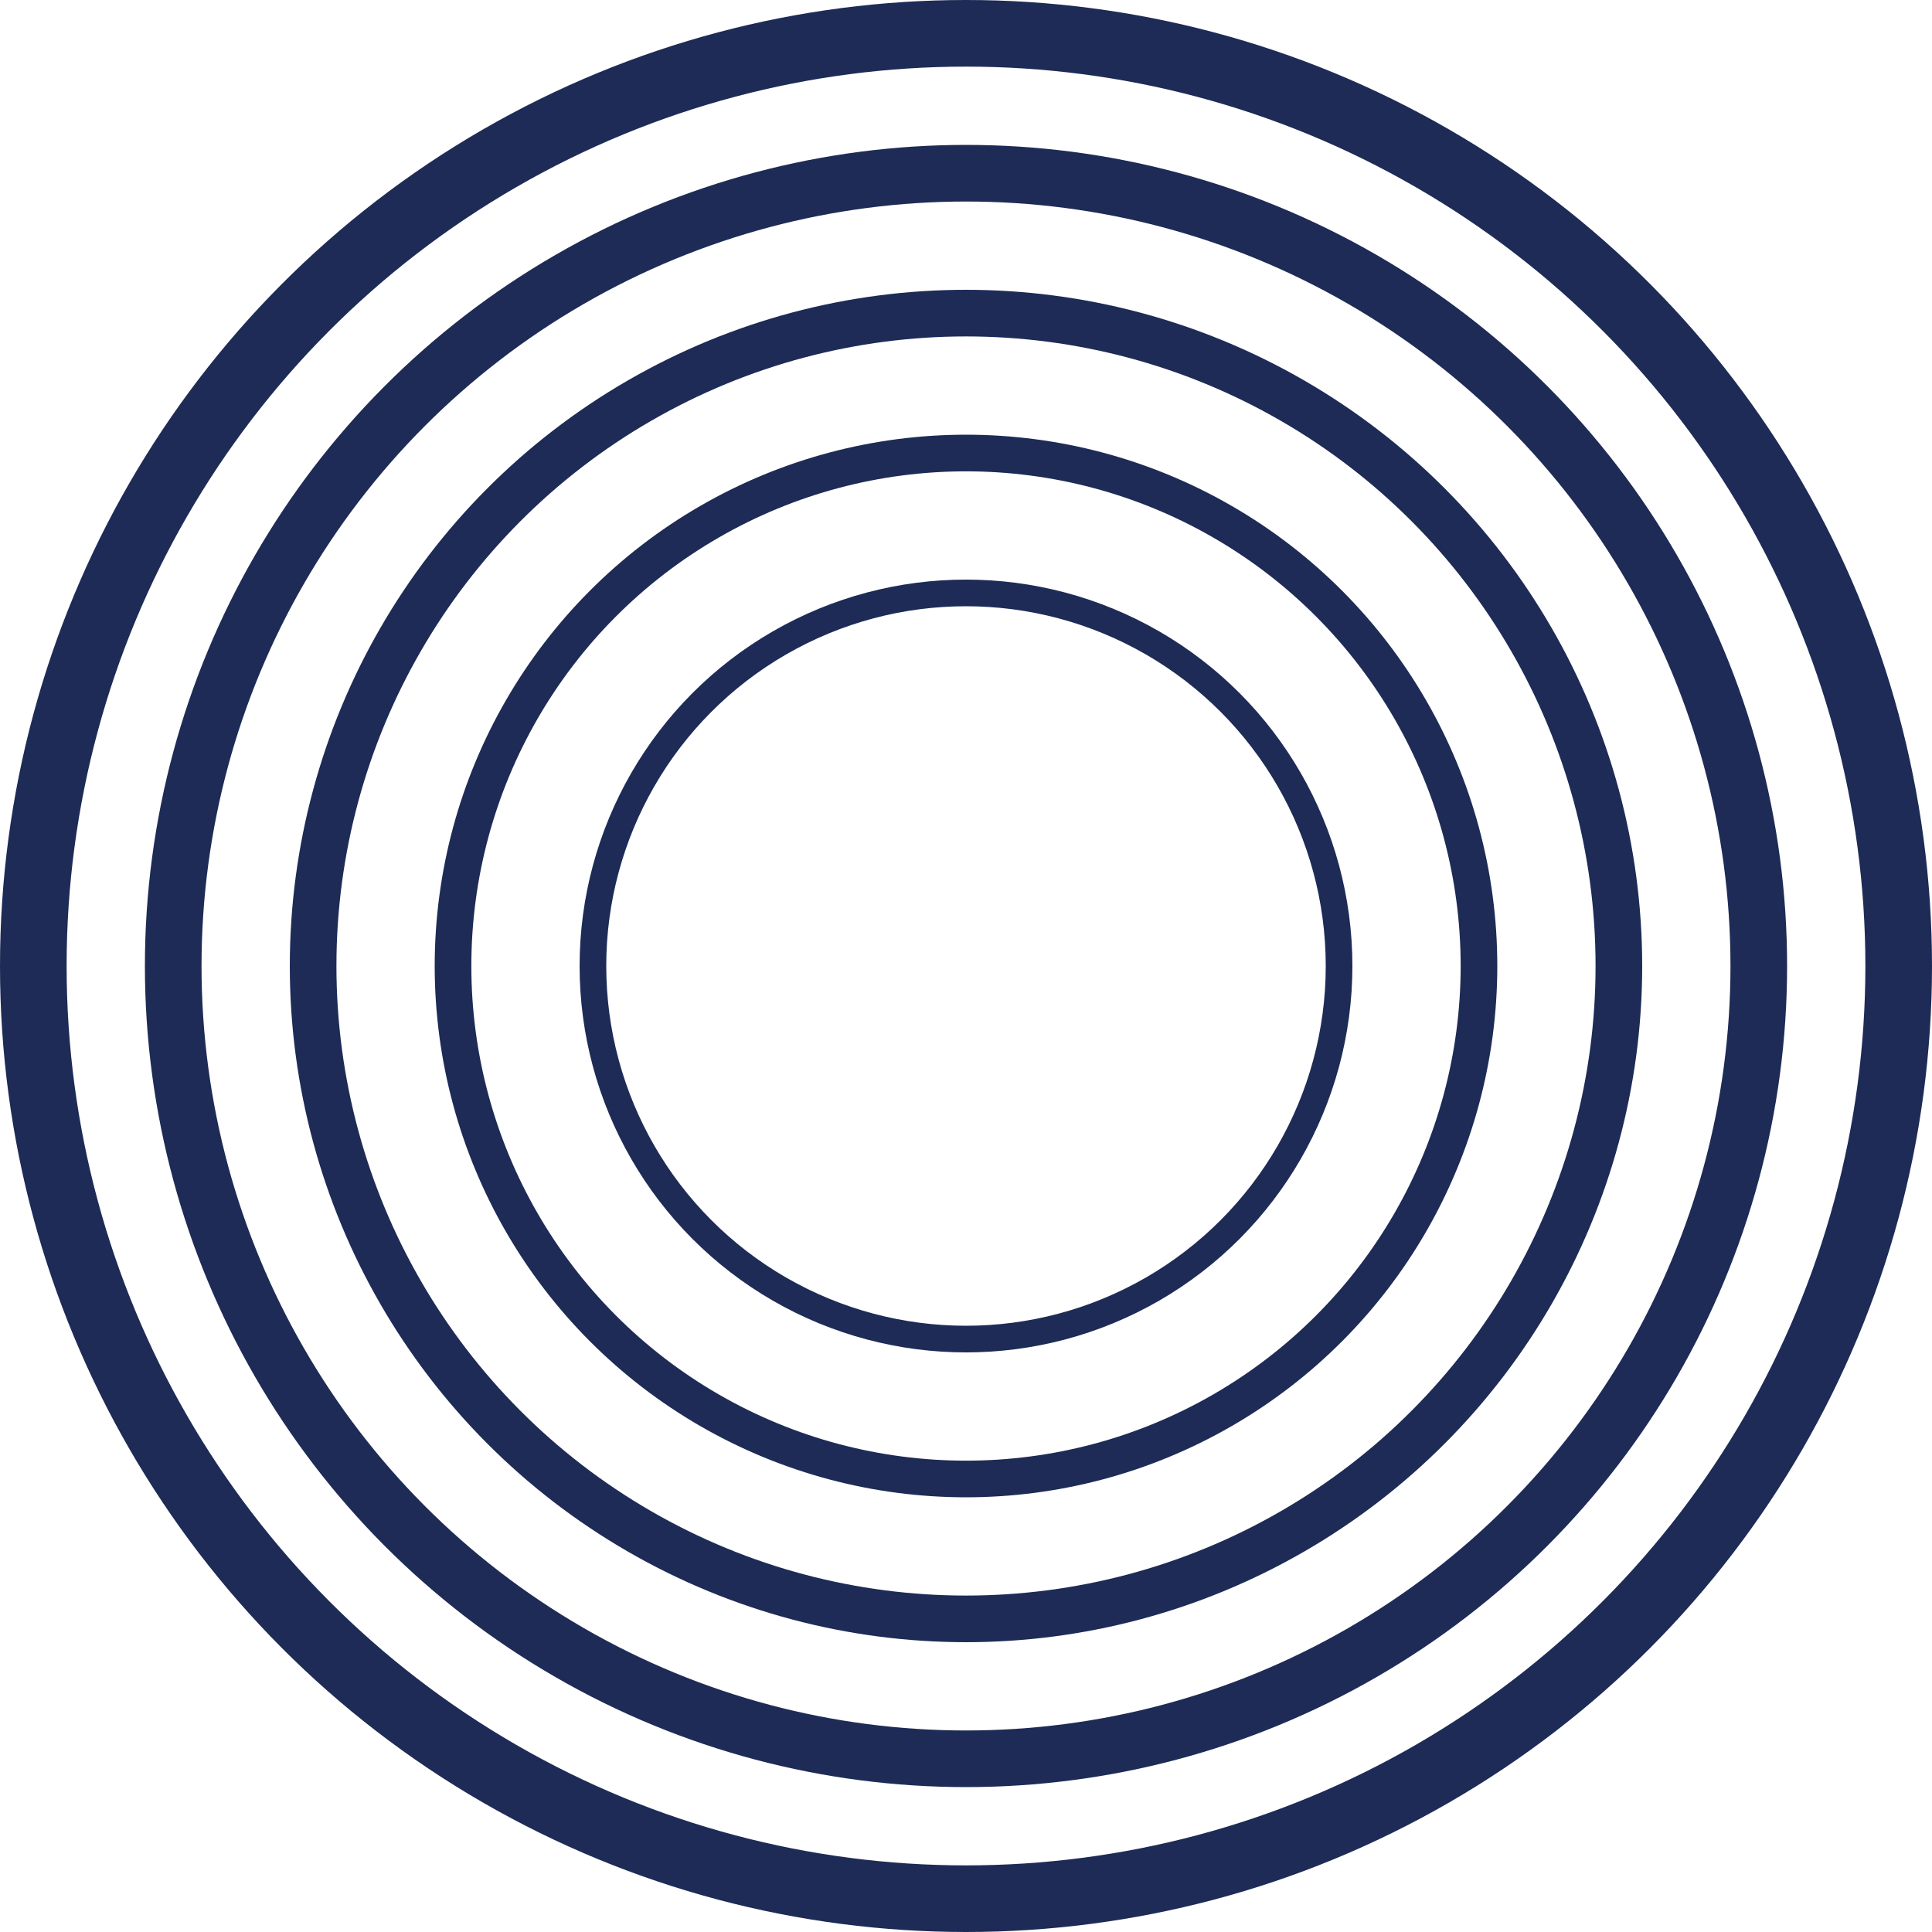 <svg xmlns="http://www.w3.org/2000/svg" id="Layer_2" data-name="Layer 2" viewBox="0 0 145 145"><defs><style>      .cls-1 {        stroke-width: 2px;      }      .cls-1, .cls-2, .cls-3, .cls-4, .cls-5 {        fill: none;        stroke: #1d2b56;        stroke-miterlimit: 10;      }      .cls-2 {        stroke-width: 3.5px;      }      .cls-3 {        stroke-width: 4.25px;      }      .cls-4 {        stroke-width: 5px;      }      .cls-5 {        stroke-width: 2.75px;      }    </style></defs><g id="Layer_1-2" data-name="Layer 1"><g><circle class="cls-4" cx="72.5" cy="72.5" r="70"></circle><circle class="cls-3" cx="72.5" cy="72.5" r="59.5"></circle><circle class="cls-2" cx="72.5" cy="72.5" r="49"></circle><circle class="cls-5" cx="72.5" cy="72.5" r="38.5"></circle><circle class="cls-1" cx="72.5" cy="72.5" r="28"></circle></g></g></svg>